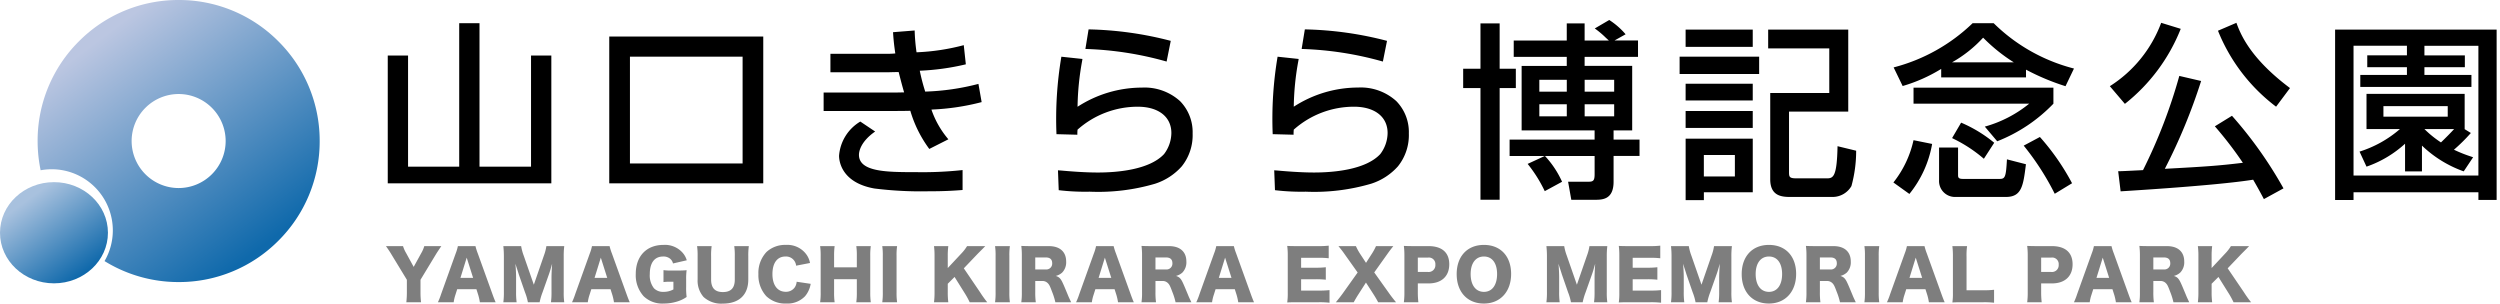 <svg xmlns="http://www.w3.org/2000/svg" xmlns:xlink="http://www.w3.org/1999/xlink" width="370.591" height="45.004" viewBox="0 0 370.591 45.004">
  <defs>
    <linearGradient id="linear-gradient" x1="0.228" y1="0.133" x2="0.788" y2="0.879" gradientUnits="objectBoundingBox">
      <stop offset="0" stop-color="#bbc6e1"/>
      <stop offset="1" stop-color="#0f69ab"/>
    </linearGradient>
    <linearGradient id="linear-gradient-2" x1="0.251" y1="0.179" x2="0.798" y2="0.876" gradientUnits="objectBoundingBox">
      <stop offset="0" stop-color="#a8c1de"/>
      <stop offset="1" stop-color="#1069ab"/>
    </linearGradient>
  </defs>
  <g id="logo" transform="translate(-268 -266)">
    <g id="Group_2868" data-name="Group 2868">
      <path id="YAMAGUCHI_KIRARA_EXPO_MEMORIAL_PARK" data-name="YAMAGUCHI KIRARA EXPO MEMORIAL PARK" d="M5.19-3.02,7.48-6.8c.13-.22.51-.79.8-1.21H5.75a4.487,4.487,0,0,1-.46,1.06L4.18-4.93,3.07-6.96A4.824,4.824,0,0,1,2.6-8.01H.07c.4.57.62.9.8,1.21l2.3,3.78v1.85A13.214,13.214,0,0,1,3.09.31H5.27a12.233,12.233,0,0,1-.08-1.48ZM16.33.31c-.13-.28-.29-.69-.48-1.22L13.68-6.93a7.98,7.98,0,0,1-.34-1.08H10.73a6.1,6.1,0,0,1-.32,1.08L8.25-.91A9.852,9.852,0,0,1,7.77.31h2.34a5.763,5.763,0,0,1,.25-1.08l.27-.85h2.85l.27.85A8.121,8.121,0,0,1,13.99.31ZM12.99-3.3H11.11l.93-3ZM22.85.31a9.078,9.078,0,0,1,.43-1.47l.97-2.74c.13-.36.23-.72.45-1.5-.01.15-.01.15-.04.68-.02.31-.05,1.06-.05,1.3v2.18A10.886,10.886,0,0,1,24.53.31H26.5a9.944,9.944,0,0,1-.08-1.55V-6.45a11.6,11.6,0,0,1,.08-1.56H23.85a6.884,6.884,0,0,1-.37,1.41L21.99-2.29,20.49-6.6a7.392,7.392,0,0,1-.38-1.41H17.47a13.792,13.792,0,0,1,.08,1.56v5.21A11.067,11.067,0,0,1,17.47.31h1.97a10.709,10.709,0,0,1-.08-1.55V-3.41c0-.53-.04-1.35-.1-1.98.05.14.05.14.16.5.03.08.33,1.01.34,1.06l.92,2.66A7.792,7.792,0,0,1,21.11.31Zm13.36,0c-.13-.28-.29-.69-.48-1.22L33.56-6.93a7.98,7.98,0,0,1-.34-1.08H30.61a6.1,6.1,0,0,1-.32,1.08L28.13-.91A9.852,9.852,0,0,1,27.65.31h2.34a5.763,5.763,0,0,1,.25-1.08l.27-.85h2.85l.27.85A8.121,8.121,0,0,1,33.87.31ZM32.87-3.3H30.99l.93-3Zm9.81.57v1.14a3,3,0,0,1-1.45.36,1.877,1.877,0,0,1-1.44-.54,3.086,3.086,0,0,1-.61-2.09c0-1.68.7-2.61,1.98-2.61a1.543,1.543,0,0,1,1.01.31,1.266,1.266,0,0,1,.45.72l2.04-.47A2.906,2.906,0,0,0,44.07-7a3.485,3.485,0,0,0-2.86-1.19c-2.52,0-4.11,1.67-4.11,4.3A4.649,4.649,0,0,0,38.28-.57,3.977,3.977,0,0,0,41.25.5,6.68,6.68,0,0,0,43.37.16a4.954,4.954,0,0,0,1.27-.63,10.2,10.2,0,0,1-.07-1.49V-3.08a9.49,9.49,0,0,1,.07-1.36c-.44.04-.81.05-1.32.05h-.8a8.517,8.517,0,0,1-1.31-.06v1.77a6.409,6.409,0,0,1,.99-.05ZM51.7-8.01a9.854,9.854,0,0,1,.08,1.51v3.44c0,1.26-.57,1.86-1.77,1.86-1.17,0-1.74-.6-1.74-1.86V-6.5a9.287,9.287,0,0,1,.08-1.51H46.19a9.771,9.771,0,0,1,.08,1.51v3.42a3.678,3.678,0,0,0,.88,2.61A3.883,3.883,0,0,0,50,.51c2.41,0,3.78-1.29,3.78-3.57V-6.5a9.937,9.937,0,0,1,.08-1.51Zm11.23,2.5a3.089,3.089,0,0,0-.62-1.37,3.482,3.482,0,0,0-2.95-1.31,4.053,4.053,0,0,0-2.87,1.04,4.513,4.513,0,0,0-1.21,3.29A4.609,4.609,0,0,0,56.44-.6,4.048,4.048,0,0,0,59.4.5,3.584,3.584,0,0,0,62.2-.59a3.8,3.8,0,0,0,.83-1.83l-2.08-.31a1.706,1.706,0,0,1-.3.86,1.576,1.576,0,0,1-1.31.63c-1.24,0-1.98-.99-1.98-2.62,0-1.65.71-2.61,1.93-2.61a1.5,1.5,0,0,1,1.58,1.36Zm6.86-2.5a9.421,9.421,0,0,1,.08,1.48v1.66H66.5V-6.53a10.721,10.721,0,0,1,.08-1.48H64.43a9.751,9.751,0,0,1,.08,1.48v5.36A9.5,9.5,0,0,1,64.43.31h2.15a10.268,10.268,0,0,1-.08-1.48V-3.11h3.37v1.94A9.667,9.667,0,0,1,69.79.31h2.15a10.629,10.629,0,0,1-.08-1.48V-6.53a9.5,9.5,0,0,1,.08-1.48Zm3.85,0a9.34,9.34,0,0,1,.08,1.48v5.36A9.584,9.584,0,0,1,73.64.31h2.2a9.667,9.667,0,0,1-.08-1.48V-6.53a9.26,9.26,0,0,1,.08-1.48ZM85.73-4.72l2.09-2.19.7-.7c.14-.14.21-.22.39-.4h-2.7a6.1,6.1,0,0,1-.87,1.12L83.35-4.76V-6.53a11.1,11.1,0,0,1,.08-1.48H81.31a10.909,10.909,0,0,1,.08,1.48v5.36A11.3,11.3,0,0,1,81.31.31h2.12a11.3,11.3,0,0,1-.08-1.48V-2.43l1.01-1.01L85.91-.96A12.011,12.011,0,0,1,86.6.31h2.6a16.329,16.329,0,0,1-1.06-1.48Zm4.63-3.29a9.34,9.34,0,0,1,.08,1.48v5.36A9.584,9.584,0,0,1,90.36.31h2.2a9.667,9.667,0,0,1-.08-1.48V-6.53a9.26,9.26,0,0,1,.08-1.48ZM101.64.31c-.25-.53-.37-.78-.48-1.06-.45-1.08-.59-1.42-.74-1.74-.32-.71-.55-.94-1.06-1.1a2.21,2.21,0,0,0,.95-.5,2.178,2.178,0,0,0,.59-1.64c0-1.44-.94-2.28-2.56-2.28h-2.6c-.68,0-1.05-.01-1.49-.03a10.661,10.661,0,0,1,.08,1.47v5.38a9.875,9.875,0,0,1-.08,1.5H96.4a10.543,10.543,0,0,1-.08-1.51V-2.84h1.02a1.093,1.093,0,0,1,.78.27c.25.22.37.45.69,1.32A9.73,9.73,0,0,1,99.3.31ZM96.32-4.55V-6.33h1.57c.62,0,.94.29.94.85a.872.872,0,0,1-.95.93ZM110.93.31c-.13-.28-.29-.69-.48-1.22l-2.17-6.02a7.979,7.979,0,0,1-.34-1.08h-2.61a6.1,6.1,0,0,1-.32,1.08L102.85-.91a9.852,9.852,0,0,1-.48,1.22h2.34a5.762,5.762,0,0,1,.25-1.08l.27-.85h2.85l.27.85a8.122,8.122,0,0,1,.24,1.08ZM107.59-3.3h-1.88l.93-3ZM119.46.31c-.25-.53-.37-.78-.48-1.06-.45-1.08-.59-1.42-.74-1.74-.32-.71-.55-.94-1.06-1.1a2.21,2.21,0,0,0,.95-.5,2.178,2.178,0,0,0,.59-1.64c0-1.44-.94-2.28-2.56-2.28h-2.6c-.68,0-1.05-.01-1.49-.03a10.661,10.661,0,0,1,.08,1.47v5.38a9.875,9.875,0,0,1-.08,1.5h2.15a10.543,10.543,0,0,1-.08-1.51V-2.84h1.02a1.093,1.093,0,0,1,.78.27c.25.22.37.45.69,1.32a9.73,9.73,0,0,1,.49,1.56Zm-5.32-4.86V-6.33h1.57c.62,0,.94.29.94.85a.872.872,0,0,1-.95.93ZM128.75.31c-.13-.28-.29-.69-.48-1.22L126.1-6.93a7.979,7.979,0,0,1-.34-1.08h-2.61a6.1,6.1,0,0,1-.32,1.08L120.67-.91a9.852,9.852,0,0,1-.48,1.22h2.34a5.762,5.762,0,0,1,.25-1.08l.27-.85h2.85l.27.85a8.122,8.122,0,0,1,.24,1.08ZM125.41-3.3h-1.88l.93-3Zm14.53,1.81a13.538,13.538,0,0,1-1.63.07h-2.58V-3.1h2.16a12.35,12.35,0,0,1,1.5.07V-4.88a11.984,11.984,0,0,1-1.5.07h-2.16V-6.28h2.6a12.279,12.279,0,0,1,1.49.07V-8.08a12.279,12.279,0,0,1-1.49.07h-3.19c-.78,0-1.06-.01-1.47-.03a10.6,10.6,0,0,1,.08,1.46v5.46a9.217,9.217,0,0,1-.08,1.46c.43-.02.71-.03,1.47-.03h3.15a12.845,12.845,0,0,1,1.65.07Zm5.4-1.12,1.09,1.69c.34.53.53.87.72,1.23h2.65c-.42-.51-.7-.87-1.02-1.32l-2.21-3.1,1.88-2.64c.35-.5.59-.81.95-1.26h-2.57a8.3,8.3,0,0,1-.73,1.31l-.75,1.17-.76-1.16a8.708,8.708,0,0,1-.74-1.32h-2.59c.37.44.67.83.98,1.28l1.87,2.63-2.2,3.09c-.29.4-.49.66-1.03,1.32h2.65c.25-.46.46-.81.73-1.23ZM153.11.31a12.983,12.983,0,0,1-.08-1.51V-2.48h1.58c1.94,0,3.08-1.06,3.08-2.84,0-1.74-1.09-2.69-3.07-2.69h-2.19c-.64,0-1-.01-1.47-.03a11.18,11.18,0,0,1,.08,1.46v5.41a10.721,10.721,0,0,1-.08,1.48Zm-.08-4.49V-6.31h1.49a.968.968,0,0,1,1.11,1.05,1,1,0,0,1-1.11,1.08Zm9.8-4.01c-2.46,0-4.04,1.69-4.04,4.33S160.37.5,162.82.5c2.43,0,4.04-1.75,4.04-4.39C166.86-6.51,165.29-8.19,162.83-8.19Zm0,6.96c-1.22,0-1.97-1.01-1.97-2.64,0-1.61.75-2.6,1.97-2.6s1.95.98,1.95,2.6C164.78-2.23,164.04-1.23,162.83-1.23ZM177.47.31a9.078,9.078,0,0,1,.43-1.47l.97-2.74c.13-.36.23-.72.45-1.5-.01.15-.01.15-.04.68-.02.31-.05,1.06-.05,1.3v2.18a10.884,10.884,0,0,1-.08,1.55h1.97a9.945,9.945,0,0,1-.08-1.55V-6.45a11.6,11.6,0,0,1,.08-1.56h-2.65a6.884,6.884,0,0,1-.37,1.41l-1.49,4.31-1.5-4.31a7.393,7.393,0,0,1-.38-1.41h-2.64a13.791,13.791,0,0,1,.08,1.56v5.21a11.067,11.067,0,0,1-.08,1.55h1.97a10.709,10.709,0,0,1-.08-1.55V-3.41c0-.53-.04-1.35-.1-1.98.05.14.05.14.16.5.03.08.33,1.01.34,1.06l.92,2.66a7.791,7.791,0,0,1,.43,1.48Zm11.62-1.8a13.538,13.538,0,0,1-1.63.07h-2.58V-3.1h2.16a12.35,12.35,0,0,1,1.5.07V-4.88a11.984,11.984,0,0,1-1.5.07h-2.16V-6.28h2.6a12.279,12.279,0,0,1,1.49.07V-8.08a12.279,12.279,0,0,1-1.49.07h-3.19c-.78,0-1.06-.01-1.47-.03a10.6,10.6,0,0,1,.08,1.46v5.46a9.217,9.217,0,0,1-.08,1.46c.43-.02.71-.03,1.47-.03h3.15a12.845,12.845,0,0,1,1.65.07Zm6.85,1.8a9.078,9.078,0,0,1,.43-1.47l.97-2.74c.13-.36.23-.72.45-1.5-.01.15-.01.15-.04.68-.02.31-.05,1.06-.05,1.3v2.18a10.884,10.884,0,0,1-.08,1.55h1.97a9.945,9.945,0,0,1-.08-1.55V-6.45a11.6,11.6,0,0,1,.08-1.56h-2.65a6.884,6.884,0,0,1-.37,1.41l-1.49,4.31-1.5-4.31a7.393,7.393,0,0,1-.38-1.41h-2.64a13.791,13.791,0,0,1,.08,1.56v5.21a11.067,11.067,0,0,1-.08,1.55h1.97a10.709,10.709,0,0,1-.08-1.55V-3.41c0-.53-.04-1.35-.1-1.98.05.14.05.14.16.5.03.08.33,1.01.34,1.06l.92,2.66A7.791,7.791,0,0,1,194.2.31Zm9.14-8.5c-2.46,0-4.04,1.69-4.04,4.33S202.62.5,205.07.5c2.43,0,4.04-1.75,4.04-4.39C209.11-6.51,207.54-8.19,205.08-8.19Zm0,6.96c-1.22,0-1.97-1.01-1.97-2.64,0-1.61.75-2.6,1.97-2.6s1.95.98,1.95,2.6C207.03-2.23,206.29-1.23,205.08-1.23ZM217.95.31c-.25-.53-.37-.78-.48-1.06-.45-1.08-.59-1.42-.74-1.74-.32-.71-.55-.94-1.06-1.1a2.21,2.21,0,0,0,.95-.5,2.178,2.178,0,0,0,.59-1.64c0-1.44-.94-2.28-2.56-2.28h-2.6c-.68,0-1.05-.01-1.49-.03a10.661,10.661,0,0,1,.08,1.47v5.38a9.875,9.875,0,0,1-.08,1.5h2.15a10.543,10.543,0,0,1-.08-1.51V-2.84h1.02a1.093,1.093,0,0,1,.78.27c.25.22.37.45.69,1.32a9.729,9.729,0,0,1,.49,1.56Zm-5.32-4.86V-6.33h1.57c.62,0,.94.29.94.85a.872.872,0,0,1-.95.93Zm6.6-3.46a9.34,9.34,0,0,1,.08,1.48v5.36a9.584,9.584,0,0,1-.08,1.48h2.2a9.665,9.665,0,0,1-.08-1.48V-6.53a9.258,9.258,0,0,1,.08-1.48ZM231.13.31c-.13-.28-.29-.69-.48-1.22l-2.17-6.02a7.981,7.981,0,0,1-.34-1.08h-2.61a6.105,6.105,0,0,1-.32,1.08L223.05-.91a9.854,9.854,0,0,1-.48,1.22h2.34a5.763,5.763,0,0,1,.25-1.08l.27-.85h2.85l.27.85a8.121,8.121,0,0,1,.24,1.08ZM227.79-3.3h-1.88l.93-3Zm9,3.61a13.028,13.028,0,0,1,1.66.07V-1.54a11.778,11.778,0,0,1-1.66.07h-2.42V-6.43a9.911,9.911,0,0,1,.08-1.58h-2.18a12.116,12.116,0,0,1,.08,1.61v5.28a8.979,8.979,0,0,1-.08,1.46c.38-.02.79-.03,1.48-.03Zm8.72,0a12.983,12.983,0,0,1-.08-1.51V-2.48h1.58c1.94,0,3.08-1.06,3.08-2.84,0-1.74-1.09-2.69-3.07-2.69h-2.19c-.64,0-1-.01-1.47-.03a11.18,11.18,0,0,1,.08,1.46v5.41a10.721,10.721,0,0,1-.08,1.48Zm-.08-4.49V-6.31h1.49a.968.968,0,0,1,1.11,1.05,1,1,0,0,1-1.11,1.08ZM258.85.31c-.13-.28-.29-.69-.48-1.22L256.2-6.93a7.981,7.981,0,0,1-.34-1.08h-2.61a6.105,6.105,0,0,1-.32,1.08L250.77-.91a9.854,9.854,0,0,1-.48,1.22h2.34a5.763,5.763,0,0,1,.25-1.08l.27-.85H256l.27.85a8.118,8.118,0,0,1,.24,1.08ZM255.51-3.3h-1.88l.93-3ZM267.38.31c-.25-.53-.37-.78-.48-1.06-.45-1.08-.59-1.42-.74-1.74-.32-.71-.55-.94-1.06-1.1a2.21,2.21,0,0,0,.95-.5,2.178,2.178,0,0,0,.59-1.64c0-1.44-.94-2.28-2.56-2.28h-2.6c-.68,0-1.05-.01-1.49-.03a10.661,10.661,0,0,1,.08,1.47v5.38a9.875,9.875,0,0,1-.08,1.5h2.15a10.543,10.543,0,0,1-.08-1.51V-2.84h1.02a1.093,1.093,0,0,1,.78.27c.25.22.37.45.69,1.32a9.734,9.734,0,0,1,.49,1.56Zm-5.32-4.86V-6.33h1.57c.62,0,.94.29.94.85a.872.872,0,0,1-.95.93Zm11.02-.17,2.09-2.19.7-.7c.14-.14.21-.22.39-.4h-2.7a6.1,6.1,0,0,1-.87,1.12L270.7-4.76V-6.53a11.1,11.1,0,0,1,.08-1.48h-2.12a10.909,10.909,0,0,1,.08,1.48v5.36a11.3,11.3,0,0,1-.08,1.48h2.12a11.3,11.3,0,0,1-.08-1.48V-2.43l1.01-1.01,1.55,2.48a12.011,12.011,0,0,1,.69,1.27h2.6a16.33,16.33,0,0,1-1.06-1.48Z" transform="translate(325.143 310.494)" fill="#7e7e7e"/>
      <path id="パス_9945" data-name="パス 9945" d="M767.334-1171.295h-2.7v-9.115h9.951v7.944h-7.247v1.171Zm0-6.69v3.179h4.6v-3.179Zm96.307,6.665h-2.732v-25.256h23.944v25.254h-2.7v-1.144H863.641v1.144Zm0-22.857v19.233h18.509v-19.233h-8v1.423h5.993V-1191h-5.993v1.143h6.969v1.784H864.644v-1.784h6.913V-1191h-5.881v-1.756h5.881v-1.423h-7.916Zm-112.5,22.829h-3.456l-.474-2.676h2.983c.733,0,.948-.139.948-1.115v-2.7H743.78l.01.009a13.965,13.965,0,0,1,2.527,3.81l-2.565,1.394a20.272,20.272,0,0,0-2.538-4.042l2.538-1.171h-5.212v-2.426h12.6v-1.366H740.323v-9.561h6.69v-1.338h-7.861v-2.425h7.861v-2.536h2.648v2.536h3.594l-.457-.418a12.89,12.89,0,0,0-1.633-1.372l2.146-1.254a10.98,10.98,0,0,1,2.425,2.118l-1.645.92h3.484v2.425H749.66v1.338h7.052v9.561h-2.76v1.366H757.8v2.426h-3.847v3.819c0,2.679-1.7,2.679-2.814,2.679Zm-1.476-14.16v1.785h4.376v-1.785Zm-6.718,0v1.785h4.071v-1.785Zm6.718-3.624v1.756h4.376v-1.756Zm-6.718,0v1.756h4.071v-1.756Zm-8.725,17.782v-16.558h-2.565v-2.871h2.565v-6.716h2.842v6.716h2.4v2.871h-2.4v16.556h-2.843Zm116.127-.107h0l-.114-.216-.008-.015c-.393-.736-.732-1.371-1.465-2.638-2.255.364-7.387.95-19,1.686h-.024l-.623.041-.362-2.981h.017c.439,0,1.727-.067,2.762-.12h.013l.139-.007h.031l.252-.014h.012l.456-.024a77.457,77.457,0,0,0,5.38-13.965l3.234.753a84.175,84.175,0,0,1-5.38,13.018c6.185-.335,7.862-.448,11.568-.892a56.413,56.413,0,0,0-4.153-5.408l2.538-1.561a60.958,60.958,0,0,1,7.636,10.76l-2.9,1.588Zm-38.219-.309H804.6a2.364,2.364,0,0,1-1.748-.73,2.362,2.362,0,0,1-.649-1.779v-4.822h2.815v4.014c0,.386,0,.641.725.641h5.463c.8,0,.918-.325,1.059-2.9l2.815.725c-.39,3.126-.6,4.847-2.955,4.847Zm-25.645,0h-6.16c-1.254,0-3.15,0-3.15-2.62v-12.795h8.753v-6.606h-9.059v-2.787H788.74v12.153h-8.78v8.948c0,.736.047.948,1.115.948h4.488c.957,0,1.5-.222,1.589-4.767l2.76.669a19.723,19.723,0,0,1-.7,5.241,3.228,3.228,0,0,1-2.73,1.614Zm11.318-.446h0l-2.369-1.7a15.384,15.384,0,0,0,2.981-6.271l2.759.557a16.136,16.136,0,0,1-3.37,7.412Zm21.546-.028h0a39.086,39.086,0,0,0-4.6-7.135l2.4-1.282a34.68,34.68,0,0,1,4.767,6.857l-2.564,1.56Zm-111.08-.307a32.916,32.916,0,0,1-4.46-.218h-.05l-.112-2.955.128.011.208.018h.057c1.115.1,3.419.3,5.516.3,2.714,0,7.6-.355,9.812-2.732a5.243,5.243,0,0,0,1.087-3.122c0-2.407-1.912-3.9-4.99-3.9a13.423,13.423,0,0,0-8.92,3.4,6.89,6.89,0,0,0-.028.753l-3.094-.082a55.294,55.294,0,0,1,.725-11.484l3.122.334-.042.271a40.129,40.129,0,0,0-.683,6.808,17.572,17.572,0,0,1,9.533-2.842,7.844,7.844,0,0,1,5.654,2,6.558,6.558,0,0,1,1.872,4.8,7.388,7.388,0,0,1-1.615,4.878,8.965,8.965,0,0,1-3.969,2.578,29.912,29.912,0,0,1-9.752,1.181Zm-32.056,0a32.837,32.837,0,0,1-4.46-.218h-.05l-.112-2.955.139.012.2.018h.057c1.115.1,3.419.3,5.516.3,2.714,0,7.6-.355,9.813-2.732a5.246,5.246,0,0,0,1.086-3.122c0-2.407-1.912-3.9-4.989-3.9a13.426,13.426,0,0,0-8.92,3.4,6.914,6.914,0,0,0-.028.753l-3.094-.082a55.28,55.28,0,0,1,.725-11.484l3.122.334-.038.247v.011a40.422,40.422,0,0,0-.686,6.829,17.577,17.577,0,0,1,9.533-2.842,7.845,7.845,0,0,1,5.656,2,6.561,6.561,0,0,1,1.87,4.8,7.387,7.387,0,0,1-1.615,4.878,8.962,8.962,0,0,1-3.969,2.578,29.909,29.909,0,0,1-9.752,1.171Zm-23.972-.056a55.835,55.835,0,0,1-7.861-.418c-4.987-.884-5.239-4.2-5.239-4.85a6.465,6.465,0,0,1,3.15-5.073l2.2,1.477c-2.23,1.56-2.4,3.04-2.4,3.455,0,2.566,4.265,2.566,8.39,2.566a55.494,55.494,0,0,0,6.813-.29l.157-.018v2.955c-1.159.094-2.612.194-5.214.194Zm-24.335-1.18H605.076v-21.76h22.829v21.759Zm-19.763-18.78v15.833h16.7v-15.833Zm-11.65,18.778H572.241v-18.945h3.01v16.474h7.582v-21.268h3.009v21.268h7.638v-16.474h3.01v18.944Zm277.295-1.774h-2.509v-4.1a16.447,16.447,0,0,1-5.714,3.4l-1.033-2.23a16.857,16.857,0,0,0,5.993-3.345h-4.96v-5.212h14.55v5.212h-.029l.948.584a25.869,25.869,0,0,1-2.509,2.481,20.469,20.469,0,0,0,2.5,1l.025.008.139.049.04.014.139.046-1.394,2.091a17.269,17.269,0,0,1-6.19-3.819v3.819Zm.362-6.272a15.417,15.417,0,0,0,2.453,1.979c.676-.647,1.406-1.387,1.951-1.979Zm-6.077-3.4v1.561h9.533v-1.561Zm-59.234,7.8h0a20.835,20.835,0,0,0-4.524-2.97l-.1-.053-.014-.007-.067-.035,1.338-2.286a20.049,20.049,0,0,1,4.906,2.982l-1.533,2.369Zm-156.319-1.45h0a18,18,0,0,1-2.815-5.658c-1.115.028-2.091.028-3.206.028h-9.646v-2.73h9.868c.482,0,.864,0,2.063-.029l-.019-.063-.011-.038c-.121-.418-.374-1.3-.776-2.91h-.022c-.127,0-.4,0-.684.013h-.032c-.248,0-.557.014-.655.014h-8.725v-2.732h8.669c.086,0,.786-.028.948-.057-.226-1.522-.279-2.311-.335-3.147l3.206-.254a27.989,27.989,0,0,0,.279,3.233,32.134,32.134,0,0,0,7-1.059l.307,2.842a35.82,35.82,0,0,1-6.829.948,29.5,29.5,0,0,0,.808,3.094h.034a35.435,35.435,0,0,0,7.855-1.141l.474,2.7a34.759,34.759,0,0,1-7.3,1.1l-.139.011v.008a13.56,13.56,0,0,0,2.509,4.394l-2.814,1.422Zm158.3-1.14h0l-1.838-2.173a18.082,18.082,0,0,0,6.578-3.4H798.417v-2.369h20.736v2.369a23.412,23.412,0,0,1-8.334,5.575ZM774.583-1182h-9.951v-2.509h9.951Zm77.575-3.15h0a26.426,26.426,0,0,1-8.612-11.259l2.732-1.172c.574,1.546,1.912,5.157,7.944,9.672l-2.061,2.759Zm-22.411-.418h0l-2.23-2.619a18.887,18.887,0,0,0,7.61-9.394l2.9.892a26.707,26.707,0,0,1-8.277,11.121Zm-55.164-.5h-9.951v-2.481h9.951v2.479Zm46.361-2.117h0a34.392,34.392,0,0,1-5.854-2.453v1.144H802.518v-1.254a23.3,23.3,0,0,1-5.671,2.524l-.043.013-1.337-2.76a26.391,26.391,0,0,0,11.707-6.551H810.3a26.2,26.2,0,0,0,11.9,6.718l-1.255,2.619Zm-12.213-7.193a18.668,18.668,0,0,1-4.6,3.651h9.143a25,25,0,0,1-4.357-3.471l-.061-.06Zm-33.2,5.38H763.741v-2.564h11.791V-1190Zm-55.777-1.84h0a49.511,49.511,0,0,0-12.041-1.868l.474-2.9h.046a51.854,51.854,0,0,1,12.135,1.7l-.613,3.066Zm-32.056,0h0a49.464,49.464,0,0,0-12.041-1.868l.472-2.9h.046a51.867,51.867,0,0,1,12.135,1.7l-.613,3.066Zm86.884-2.174h-9.951v-2.564h9.951v2.563Z" transform="translate(-246.762 1466.963)" stroke="rgba(0,0,0,0)" stroke-width="1"/>
      <path id="前面オブジェクトで型抜き_14" data-name="前面オブジェクトで型抜き 14" d="M597.906-1156.188a20.823,20.823,0,0,1-10.984-3.109,9.052,9.052,0,0,0,1.228-4.556,9.069,9.069,0,0,0-9.059-9.059,9.142,9.142,0,0,0-1.641.149,21.147,21.147,0,0,1-.449-4.33,20.766,20.766,0,0,1,6.123-14.782A20.767,20.767,0,0,1,597.906-1198a20.768,20.768,0,0,1,14.782,6.124,20.767,20.767,0,0,1,6.124,14.782,20.766,20.766,0,0,1-6.124,14.782,20.767,20.767,0,0,1-14.782,6.124Zm0-27.875a6.977,6.977,0,0,0-6.969,6.969,6.976,6.976,0,0,0,6.969,6.969,6.977,6.977,0,0,0,6.969-6.969A6.977,6.977,0,0,0,597.906-1184.063Z" transform="translate(-303.425 1464)" fill="url(#linear-gradient)"/>
      <ellipse id="楕円形_206" data-name="楕円形 206" cx="8" cy="7.5" rx="8" ry="7.5" transform="translate(268 293)" fill="url(#linear-gradient-2)"/>
    </g>
  </g>
</svg>
